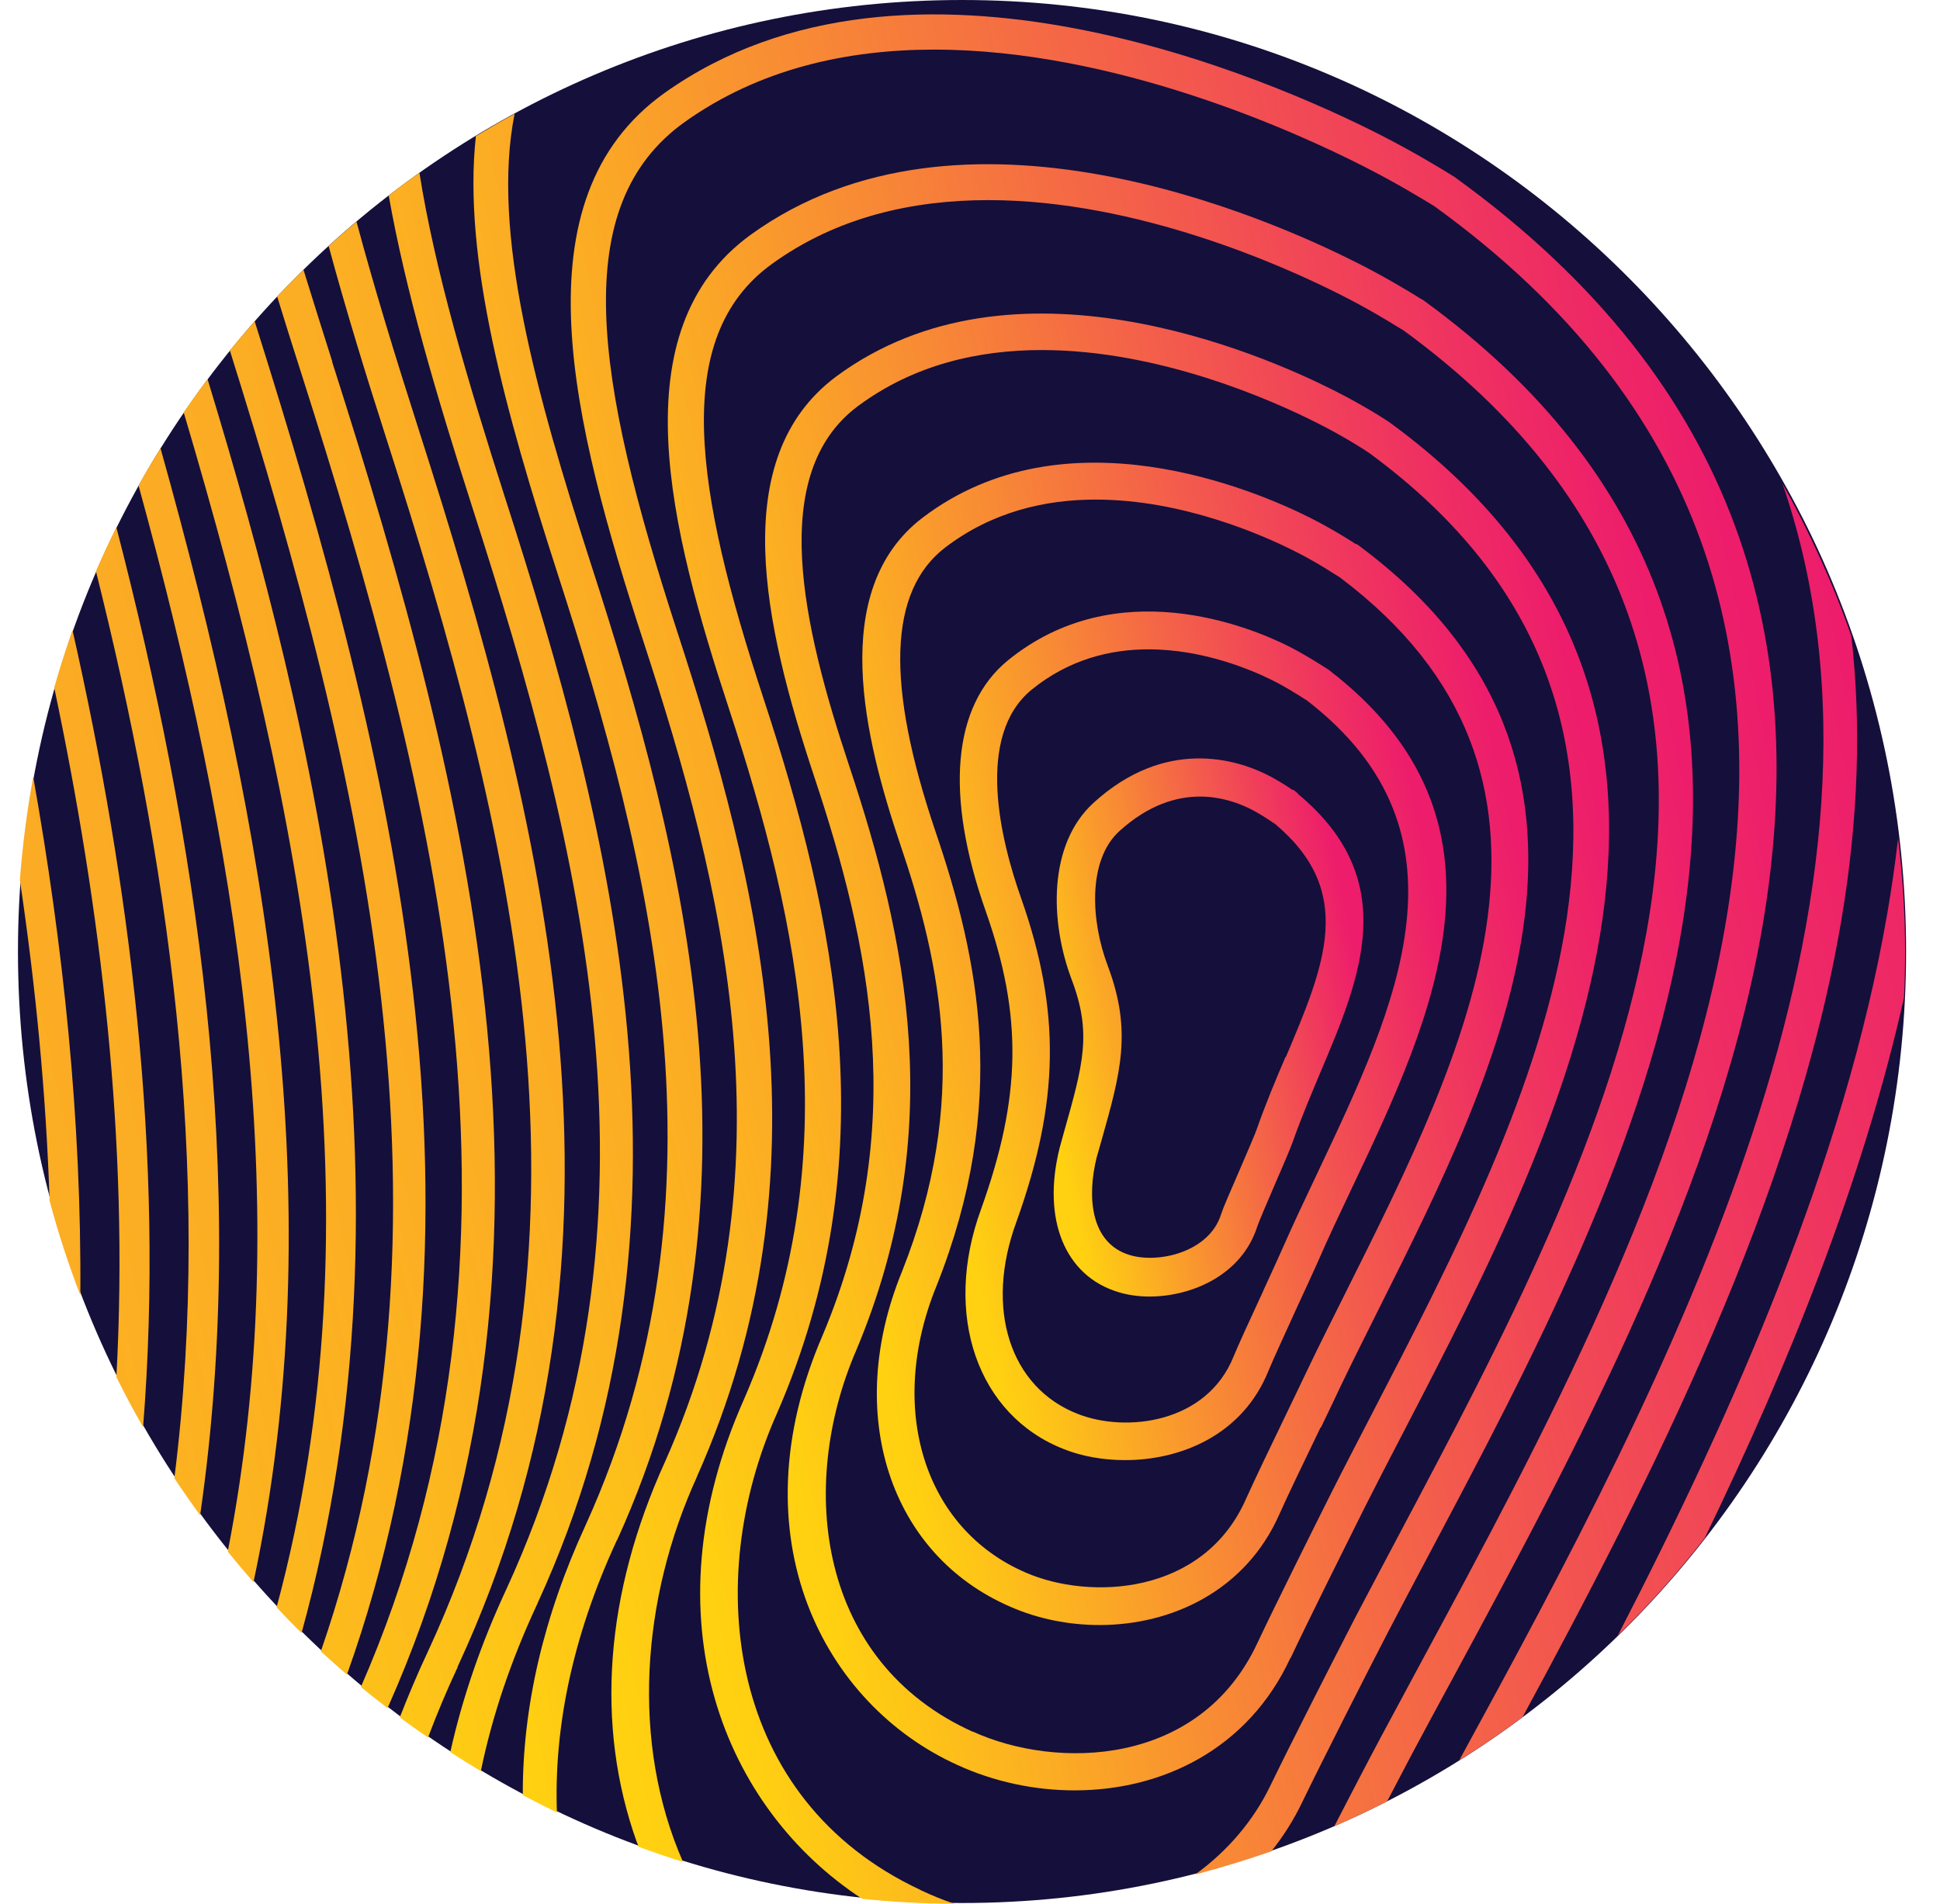 <svg width="54" height="53" viewBox="0 0 54 53" fill="none" xmlns="http://www.w3.org/2000/svg">
<path d="M26.778 52.979C41.292 52.979 53.056 41.12 53.056 26.489C53.056 11.859 41.292 0 26.778 0C12.264 0 0.5 11.859 0.5 26.489C0.5 41.12 12.264 52.979 26.778 52.979Z" fill="#150F3B"/>
<path d="M36.126 22.09L36.004 21.989H35.972C35.819 21.882 35.532 21.695 35.208 21.539C34.444 21.17 32.458 20.506 30.436 22.353C29.172 23.509 29.22 25.654 29.83 27.271C30.393 28.758 30.154 29.614 29.623 31.493L29.496 31.953C28.997 33.944 29.639 35.523 31.131 35.972C31.391 36.052 31.688 36.095 31.996 36.095C33.175 36.095 34.566 35.496 34.996 34.147C35.043 34.003 35.277 33.462 35.463 33.029C35.696 32.494 35.914 31.985 35.994 31.76C36.222 31.113 36.493 30.476 36.753 29.855C37.868 27.223 39.025 24.499 36.121 22.096H36.126V22.09ZM35.781 29.427C35.511 30.059 35.235 30.717 34.996 31.396C34.932 31.589 34.698 32.119 34.497 32.59C34.221 33.227 34.045 33.628 33.987 33.81C33.658 34.859 32.24 35.185 31.444 34.939C30.345 34.607 30.255 33.307 30.526 32.221L30.653 31.776C31.195 29.861 31.518 28.705 30.834 26.885C30.366 25.649 30.266 23.953 31.157 23.139C31.964 22.406 32.745 22.176 33.403 22.176C33.961 22.176 34.433 22.342 34.757 22.497C35.043 22.636 35.314 22.818 35.431 22.899C35.452 22.909 35.468 22.925 35.489 22.936C37.74 24.825 36.88 26.853 35.792 29.427H35.781Z" fill="url(#paint0_linear_958_1393)"/>
<path d="M36.652 35.196C36.954 34.5 37.289 33.794 37.629 33.077C39.901 28.287 42.47 22.856 36.986 18.649L36.838 18.553C36.657 18.441 36.285 18.2 35.845 17.98C34.783 17.451 31.083 15.92 28.052 18.387C26.512 19.65 26.295 22.133 27.441 25.376C28.466 28.287 28.429 30.535 27.309 33.66C26.231 36.598 27.208 39.413 29.628 40.349C30.117 40.542 30.706 40.649 31.317 40.649C32.872 40.649 34.592 39.948 35.309 38.16C35.431 37.861 35.792 37.08 36.105 36.389C36.328 35.908 36.535 35.458 36.652 35.196ZM35.16 35.945C34.82 36.678 34.47 37.438 34.337 37.764C33.589 39.627 31.343 39.889 30.005 39.365C28.11 38.631 27.404 36.432 28.291 34.019C29.491 30.674 29.528 28.154 28.429 25.023C27.855 23.407 27.133 20.496 28.715 19.201C29.756 18.355 30.908 18.077 31.97 18.077C33.498 18.077 34.842 18.655 35.383 18.922C35.776 19.115 36.116 19.334 36.275 19.436C36.317 19.463 36.355 19.484 36.386 19.506C41.154 23.193 38.881 27.982 36.689 32.617C36.344 33.344 36.004 34.061 35.696 34.762C35.585 35.019 35.378 35.463 35.16 35.94V35.945Z" fill="url(#paint1_linear_958_1393)"/>
<path d="M36.769 39.739C36.981 39.3 37.172 38.899 37.305 38.615C37.645 37.904 38.016 37.171 38.388 36.422C41.769 29.673 45.979 21.272 37.857 15.214L37.761 15.144H37.729C37.729 15.144 37.692 15.118 37.671 15.102C37.459 14.968 37.013 14.69 36.482 14.422C34.953 13.651 29.655 11.377 25.668 14.422C23.046 16.439 24.065 20.56 25.052 23.487C26.199 26.859 27.001 30.637 25.105 35.405C23.486 39.365 24.76 43.287 28.137 44.737C28.896 45.069 29.75 45.24 30.605 45.24C32.628 45.24 34.677 44.277 35.611 42.158C35.818 41.687 36.317 40.654 36.758 39.739H36.769ZM34.682 41.73C33.493 44.427 30.319 44.55 28.551 43.78C25.716 42.559 24.675 39.204 26.072 35.79C28.089 30.706 27.25 26.709 26.04 23.15C24.649 19.04 24.734 16.456 26.305 15.246C27.606 14.251 29.082 13.908 30.499 13.908C32.914 13.908 35.155 14.898 36.031 15.342C36.519 15.583 36.917 15.835 37.135 15.974C37.199 16.011 37.246 16.043 37.283 16.065C44.657 21.598 40.84 29.218 37.475 35.945C37.098 36.7 36.726 37.438 36.381 38.161C36.248 38.444 36.052 38.846 35.845 39.279C35.399 40.2 34.9 41.243 34.682 41.73Z" fill="url(#paint2_linear_958_1393)"/>
<path d="M35.924 46.161C36.37 45.203 37.591 42.763 37.952 42.035C38.313 41.318 38.696 40.579 39.088 39.825C43.489 31.338 49.514 19.72 38.727 11.794C38.648 11.73 37.963 11.286 37.119 10.863C35.117 9.852 28.206 6.834 23.274 10.483C20.232 12.752 21.257 17.387 22.663 21.619C24.219 26.291 25.323 31.407 22.897 37.176C20.46 42.816 22.945 47.461 26.65 49.136C27.664 49.602 28.79 49.843 29.915 49.843C32.341 49.843 34.741 48.703 35.919 46.156H35.924V46.161ZM27.075 48.211C22.775 46.268 22.186 41.398 23.837 37.583C26.39 31.498 25.249 26.163 23.63 21.298C22.34 17.413 21.358 13.186 23.879 11.307C25.434 10.152 27.234 9.745 28.997 9.745C32.288 9.745 35.447 11.158 36.668 11.778C37.437 12.164 38.043 12.56 38.122 12.618C48.209 20.03 42.656 30.744 38.191 39.354C37.798 40.114 37.411 40.858 37.05 41.575C36.684 42.303 35.463 44.754 35.006 45.727C33.398 49.2 29.4 49.27 27.075 48.205V48.211Z" fill="url(#paint3_linear_958_1393)"/>
<path d="M25.621 52.615C20.238 50.1 19.532 44.036 21.629 39.343C24.713 32.253 23.269 25.58 21.246 19.425C19.351 13.657 18.666 9.392 21.48 7.353C23.296 6.036 25.414 5.571 27.511 5.571C31.667 5.571 35.76 7.417 37.321 8.209C38.032 8.568 38.606 8.915 38.882 9.087C38.972 9.14 39.025 9.172 39.068 9.199C51.803 18.494 44.657 31.958 38.913 42.779C38.515 43.533 38.123 44.267 37.751 44.978C37.093 46.252 35.898 48.601 35.362 49.709C34.9 50.672 34.178 51.528 33.265 52.187C33.987 51.999 34.693 51.78 35.389 51.539C35.734 51.106 36.026 50.64 36.259 50.148C36.79 49.051 37.979 46.707 38.632 45.444C39.004 44.732 39.391 43.999 39.789 43.25C45.406 32.665 53.103 18.163 39.614 8.354L39.519 8.3C39.519 8.3 39.444 8.257 39.391 8.22C39.105 8.048 38.51 7.685 37.761 7.31C35.288 6.058 26.762 2.29 20.891 6.539C17.217 9.21 18.656 14.754 20.296 19.747C22.255 25.713 23.662 32.167 20.715 38.942C17.966 45.107 20.179 50.367 23.996 52.861C24.84 52.952 25.695 52.995 26.56 53C26.252 52.893 25.939 52.77 25.626 52.62H25.621V52.615Z" fill="url(#paint4_linear_958_1393)"/>
<path d="M19.399 41.109C23.194 32.601 21.103 24.488 18.841 17.553C16.558 10.537 15.799 5.721 19.064 3.393C21.14 1.916 23.571 1.381 26.003 1.381C31.025 1.381 36.052 3.66 37.952 4.629C38.871 5.095 39.566 5.523 39.832 5.683C39.869 5.705 39.901 5.726 39.927 5.742C55.397 16.932 46.26 33.858 39.587 46.22C39.189 46.958 38.802 47.681 38.425 48.382C38.048 49.088 37.591 49.971 37.14 50.843C37.639 50.629 38.127 50.394 38.611 50.148C38.855 49.682 39.088 49.238 39.29 48.853C39.662 48.152 40.055 47.429 40.453 46.696C47.306 34.008 56.687 16.627 40.49 4.929L40.352 4.843C40.081 4.677 39.359 4.233 38.404 3.746C35.457 2.248 25.318 -2.258 18.502 2.585C14.339 5.555 15.927 11.757 17.912 17.863C20.115 24.622 22.159 32.52 18.507 40.703C16.84 44.368 16.564 48.023 17.721 51.272C17.737 51.32 17.764 51.368 17.779 51.416C18.188 51.566 18.597 51.705 19.011 51.834C17.556 48.516 17.854 44.502 19.399 41.115V41.109Z" fill="url(#paint5_linear_958_1393)"/>
<path d="M40.628 49.003C41.228 48.623 41.812 48.227 42.38 47.804C45.974 41.168 49.961 33.312 51.256 25.606C51.728 22.802 51.813 20.175 51.532 17.708C51.017 16.231 50.369 14.813 49.615 13.464C53.565 24.938 46.446 38.337 40.623 48.997H40.628V49.003Z" fill="url(#paint6_linear_958_1393)"/>
<path d="M17.18 42.87C21.517 33.302 19.075 23.819 16.442 15.68C14.924 10.965 13.666 6.47 14.324 3.168C13.958 3.366 13.602 3.575 13.246 3.789C12.875 7.198 14.08 11.5 15.524 15.979C18.098 23.947 20.498 33.216 16.299 42.463C15.126 45.005 14.542 47.542 14.552 49.976C14.865 50.142 15.184 50.303 15.502 50.458C15.418 48.157 15.906 45.61 17.175 42.87H17.18Z" fill="url(#paint7_linear_958_1393)"/>
<path d="M14.961 44.636C19.85 34.002 17.052 23.15 14.042 13.806C13.007 10.574 12.104 7.519 11.675 4.811C11.383 5.014 11.101 5.223 10.82 5.442C11.287 8.091 12.152 11.018 13.14 14.101C16.224 23.69 18.841 33.912 14.101 44.229C13.389 45.754 12.869 47.274 12.534 48.778C12.816 48.96 13.097 49.136 13.384 49.307C13.692 47.809 14.207 46.252 14.966 44.63H14.961V44.636Z" fill="url(#paint8_linear_958_1393)"/>
<path d="M52.833 23.337C52.753 24.038 52.652 24.75 52.525 25.473C51.341 32.301 48.278 39.236 45.034 45.529C45.9 44.684 46.706 43.78 47.45 42.822C49.77 38.022 51.845 32.911 52.997 27.774C53.018 27.356 53.029 26.939 53.029 26.516C53.029 25.441 52.96 24.386 52.833 23.343V23.337Z" fill="url(#paint9_linear_958_1393)"/>
<path d="M12.737 46.402C18.173 34.698 15.179 22.963 11.648 11.939C11.001 9.921 10.411 7.99 9.923 6.17C9.663 6.39 9.403 6.614 9.148 6.85C9.615 8.578 10.167 10.382 10.762 12.233C14.239 23.075 17.191 34.618 11.898 46.006C11.611 46.616 11.362 47.215 11.128 47.809C11.383 48.002 11.648 48.189 11.914 48.371C12.158 47.724 12.429 47.071 12.742 46.407H12.737V46.402Z" fill="url(#paint10_linear_958_1393)"/>
<path d="M9.249 10.066C8.973 9.199 8.707 8.343 8.447 7.508C8.197 7.754 7.953 8 7.714 8.252C7.927 8.942 8.144 9.638 8.373 10.35C12.152 22.198 15.375 34.768 10.045 46.964C10.289 47.167 10.539 47.36 10.788 47.552C16.378 34.993 13.103 22.155 9.243 10.066H9.249Z" fill="url(#paint11_linear_958_1393)"/>
<path d="M7.088 8.942C6.854 9.21 6.621 9.477 6.398 9.756C10.103 21.571 13.076 33.976 8.93 45.974C9.169 46.193 9.413 46.407 9.657 46.621C14.138 34.083 10.953 21.181 7.088 8.942Z" fill="url(#paint12_linear_958_1393)"/>
<path d="M8.394 45.46C11.823 33.045 8.755 20.335 5.777 10.553C5.549 10.858 5.331 11.163 5.113 11.479C8.458 22.749 10.634 33.831 7.699 44.748C7.927 44.989 8.155 45.23 8.394 45.46Z" fill="url(#paint13_linear_958_1393)"/>
<path d="M4.471 12.469C4.258 12.811 4.051 13.159 3.855 13.512C6.615 23.567 8.245 33.468 6.339 43.196C6.573 43.485 6.812 43.769 7.056 44.047C9.264 33.676 7.46 23.155 4.465 12.469H4.471Z" fill="url(#paint14_linear_958_1393)"/>
<path d="M3.239 14.679C3.038 15.08 2.852 15.487 2.671 15.904C4.641 23.797 5.947 32.451 4.853 41.152C5.087 41.505 5.326 41.848 5.57 42.185C6.95 32.659 5.442 23.203 3.239 14.679Z" fill="url(#paint15_linear_958_1393)"/>
<path d="M2.018 17.542C1.833 18.066 1.663 18.601 1.509 19.142C2.804 25.296 3.6 31.782 3.239 38.337C3.473 38.808 3.722 39.274 3.983 39.728C4.588 32.119 3.606 24.59 2.018 17.542Z" fill="url(#paint16_linear_958_1393)"/>
<path d="M0.925 21.63C0.75 22.567 0.628 23.525 0.553 24.499C0.989 27.431 1.281 30.417 1.381 33.43C1.62 34.329 1.907 35.202 2.236 36.058C2.273 31.161 1.758 26.323 0.925 21.63Z" fill="url(#paint17_linear_958_1393)"/>
<defs>
<linearGradient id="paint0_linear_958_1393" x1="28.954" y1="29.422" x2="37.911" y2="27.488" gradientUnits="userSpaceOnUse">
<stop stop-color="#FFD111"/>
<stop offset="1" stop-color="#ED1D6B"/>
</linearGradient>
<linearGradient id="paint1_linear_958_1393" x1="25.992" y1="30.058" x2="40.368" y2="26.944" gradientUnits="userSpaceOnUse">
<stop stop-color="#FFD111"/>
<stop offset="1" stop-color="#ED1D6B"/>
</linearGradient>
<linearGradient id="paint2_linear_958_1393" x1="23.019" y1="30.685" x2="42.808" y2="26.4" gradientUnits="userSpaceOnUse">
<stop stop-color="#FFD111"/>
<stop offset="1" stop-color="#ED1D6B"/>
</linearGradient>
<linearGradient id="paint3_linear_958_1393" x1="20.03" y1="31.311" x2="45.212" y2="25.862" gradientUnits="userSpaceOnUse">
<stop stop-color="#FFD111"/>
<stop offset="1" stop-color="#ED1D6B"/>
</linearGradient>
<linearGradient id="paint4_linear_958_1393" x1="16.904" y1="31.177" x2="47.525" y2="24.553" gradientUnits="userSpaceOnUse">
<stop stop-color="#FFD111"/>
<stop offset="1" stop-color="#ED1D6B"/>
</linearGradient>
<linearGradient id="paint5_linear_958_1393" x1="13.405" y1="29.422" x2="49.477" y2="21.622" gradientUnits="userSpaceOnUse">
<stop stop-color="#FFD111"/>
<stop offset="1" stop-color="#ED1D6B"/>
</linearGradient>
<linearGradient id="paint6_linear_958_1393" x1="12.243" y1="38.46" x2="53.717" y2="29.491" gradientUnits="userSpaceOnUse">
<stop stop-color="#FFD111"/>
<stop offset="1" stop-color="#ED1D6B"/>
</linearGradient>
<linearGradient id="paint7_linear_958_1393" x1="9.96" y1="27.902" x2="51.435" y2="18.927" gradientUnits="userSpaceOnUse">
<stop stop-color="#FFD111"/>
<stop offset="1" stop-color="#ED1D6B"/>
</linearGradient>
<linearGradient id="paint8_linear_958_1393" x1="6.934" y1="28.287" x2="53.779" y2="18.153" gradientUnits="userSpaceOnUse">
<stop stop-color="#FFD111"/>
<stop offset="1" stop-color="#ED1D6B"/>
</linearGradient>
<linearGradient id="paint9_linear_958_1393" x1="10.109" y1="42.966" x2="56.954" y2="32.832" gradientUnits="userSpaceOnUse">
<stop stop-color="#FFD111"/>
<stop offset="1" stop-color="#ED1D6B"/>
</linearGradient>
<linearGradient id="paint10_linear_958_1393" x1="3.882" y1="28.817" x2="56.204" y2="17.502" gradientUnits="userSpaceOnUse">
<stop stop-color="#FFD111"/>
<stop offset="1" stop-color="#ED1D6B"/>
</linearGradient>
<linearGradient id="paint11_linear_958_1393" x1="0.914" y1="29.443" x2="58.676" y2="16.948" gradientUnits="userSpaceOnUse">
<stop stop-color="#FFD111"/>
<stop offset="1" stop-color="#ED1D6B"/>
</linearGradient>
<linearGradient id="paint12_linear_958_1393" x1="-2.064" y1="30.075" x2="61.133" y2="16.399" gradientUnits="userSpaceOnUse">
<stop stop-color="#FFD111"/>
<stop offset="1" stop-color="#ED1D6B"/>
</linearGradient>
<linearGradient id="paint13_linear_958_1393" x1="-5.042" y1="30.674" x2="63.574" y2="15.828" gradientUnits="userSpaceOnUse">
<stop stop-color="#FFD111"/>
<stop offset="1" stop-color="#ED1D6B"/>
</linearGradient>
<linearGradient id="paint14_linear_958_1393" x1="-8.02" y1="31.284" x2="66.025" y2="15.268" gradientUnits="userSpaceOnUse">
<stop stop-color="#FFD111"/>
<stop offset="1" stop-color="#ED1D6B"/>
</linearGradient>
<linearGradient id="paint15_linear_958_1393" x1="-11.014" y1="31.819" x2="68.444" y2="14.633" gradientUnits="userSpaceOnUse">
<stop stop-color="#FFD111"/>
<stop offset="1" stop-color="#ED1D6B"/>
</linearGradient>
<linearGradient id="paint16_linear_958_1393" x1="-14.008" y1="32.376" x2="70.821" y2="14.025" gradientUnits="userSpaceOnUse">
<stop stop-color="#FFD111"/>
<stop offset="1" stop-color="#ED1D6B"/>
</linearGradient>
<linearGradient id="paint17_linear_958_1393" x1="-16.997" y1="32.927" x2="73.257" y2="13.407" gradientUnits="userSpaceOnUse">
<stop stop-color="#FFD111"/>
<stop offset="1" stop-color="#ED1D6B"/>
</linearGradient>
</defs>
</svg>
